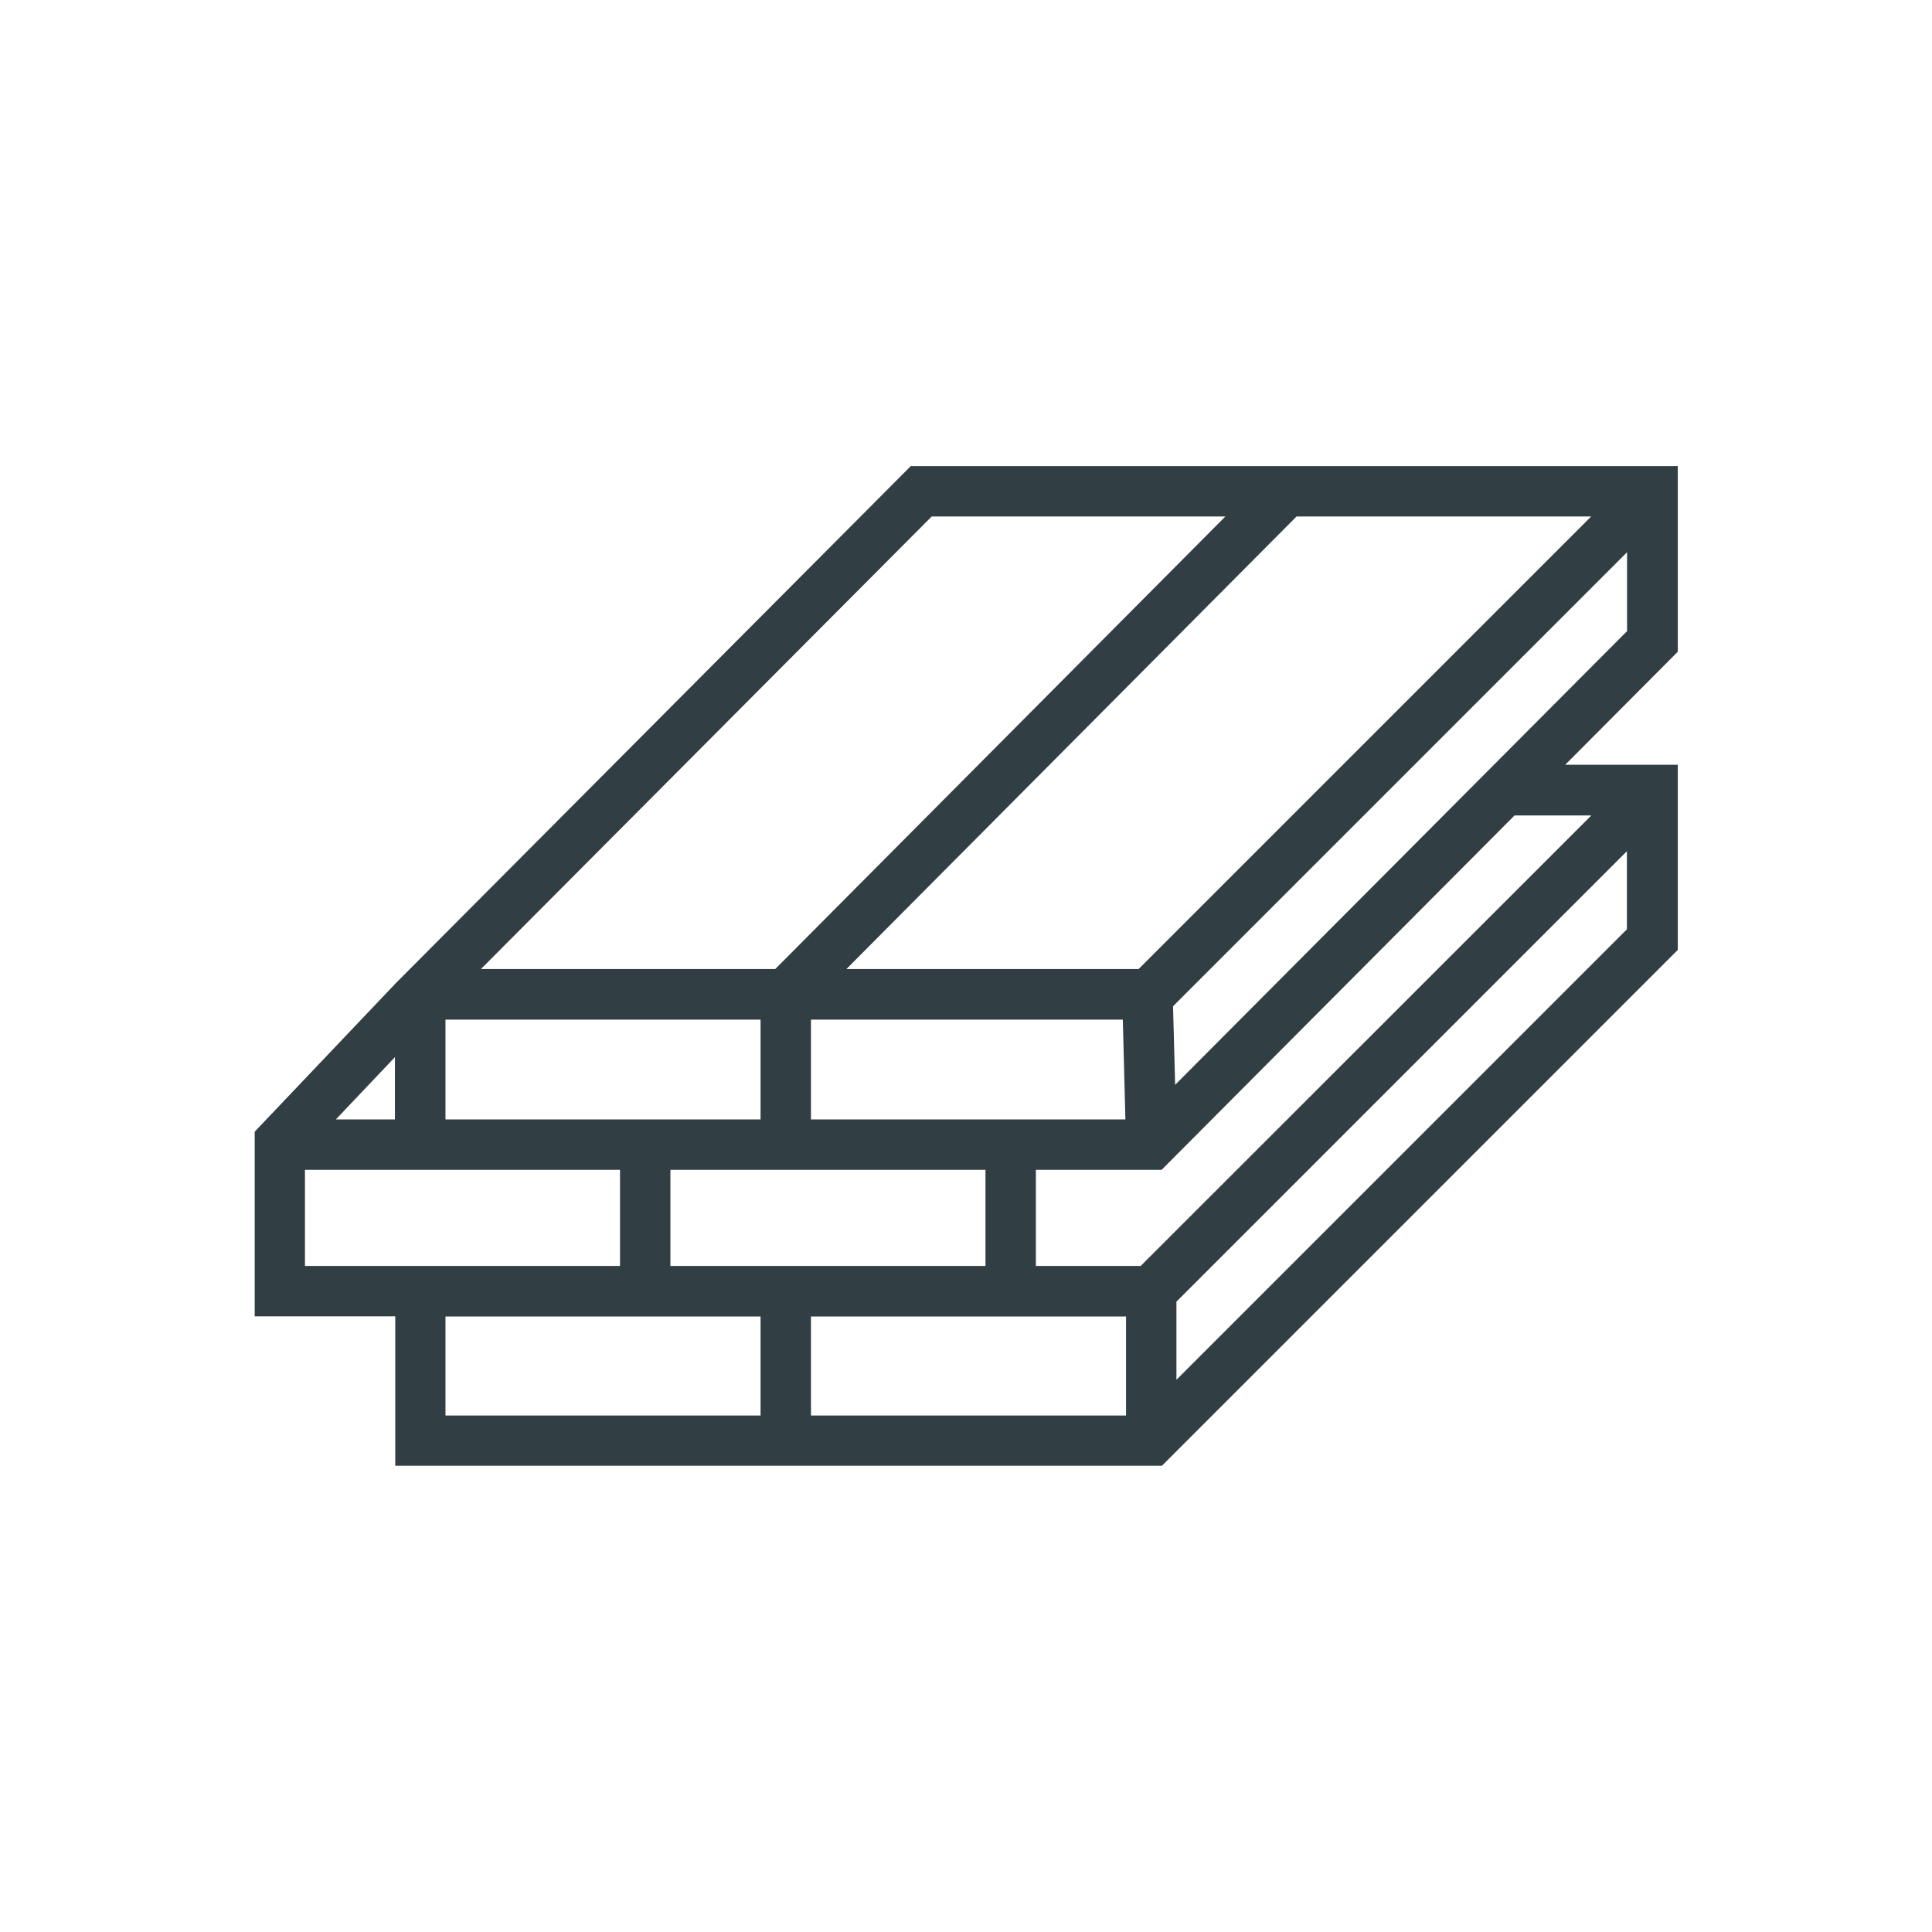 <?xml version="1.0" encoding="UTF-8"?>
<svg id="Layer_1" data-name="Layer 1" xmlns="http://www.w3.org/2000/svg" version="1.1" viewBox="0 0 1200 1200">
  <defs>
    <style>
      .cls-1 {
        fill: #313e43;
        stroke-width: 0px;
      }
    </style>
  </defs>
  <path class="cls-1" d="M1041.9,289.5h-476.2l-319.6,320.9h0c0,0-87.9,92.5-87.9,92.5v114.7h87.3v92.8h476.2l320.4-320.4v-115h-69.9l69.9-70.2v-115.5ZM699.4,879.2h-195.7v-61.5h195.7v61.5ZM416.4,786.3v-59.7h195.7v59.7h-195.7ZM276.7,633.3h195.7v62h-195.7v-62ZM503.7,695.3v-62h193.7l1.6,62h-195.4ZM707.3,601.9h-181.6l279.6-281.1h183l-281.1,281.1ZM578.7,320.8h182.4l-279.6,281.1h-182.8l280-281.1ZM245.3,656.6v38.7h-36.7l36.7-38.7ZM189.4,726.6h195.7v59.7h-195.7v-59.7ZM276.7,817.7h195.7v61.5h-195.7v-61.5ZM730.7,857v-48.5l279.8-279.8v48.5l-279.8,279.8ZM988.4,506.5l-279.9,279.8h-65.1v-59.7h78.1l219.2-220.1h47.6ZM729.9,673.9l-1.3-48.9,282-282v49l-280.7,281.8Z"/>
</svg>